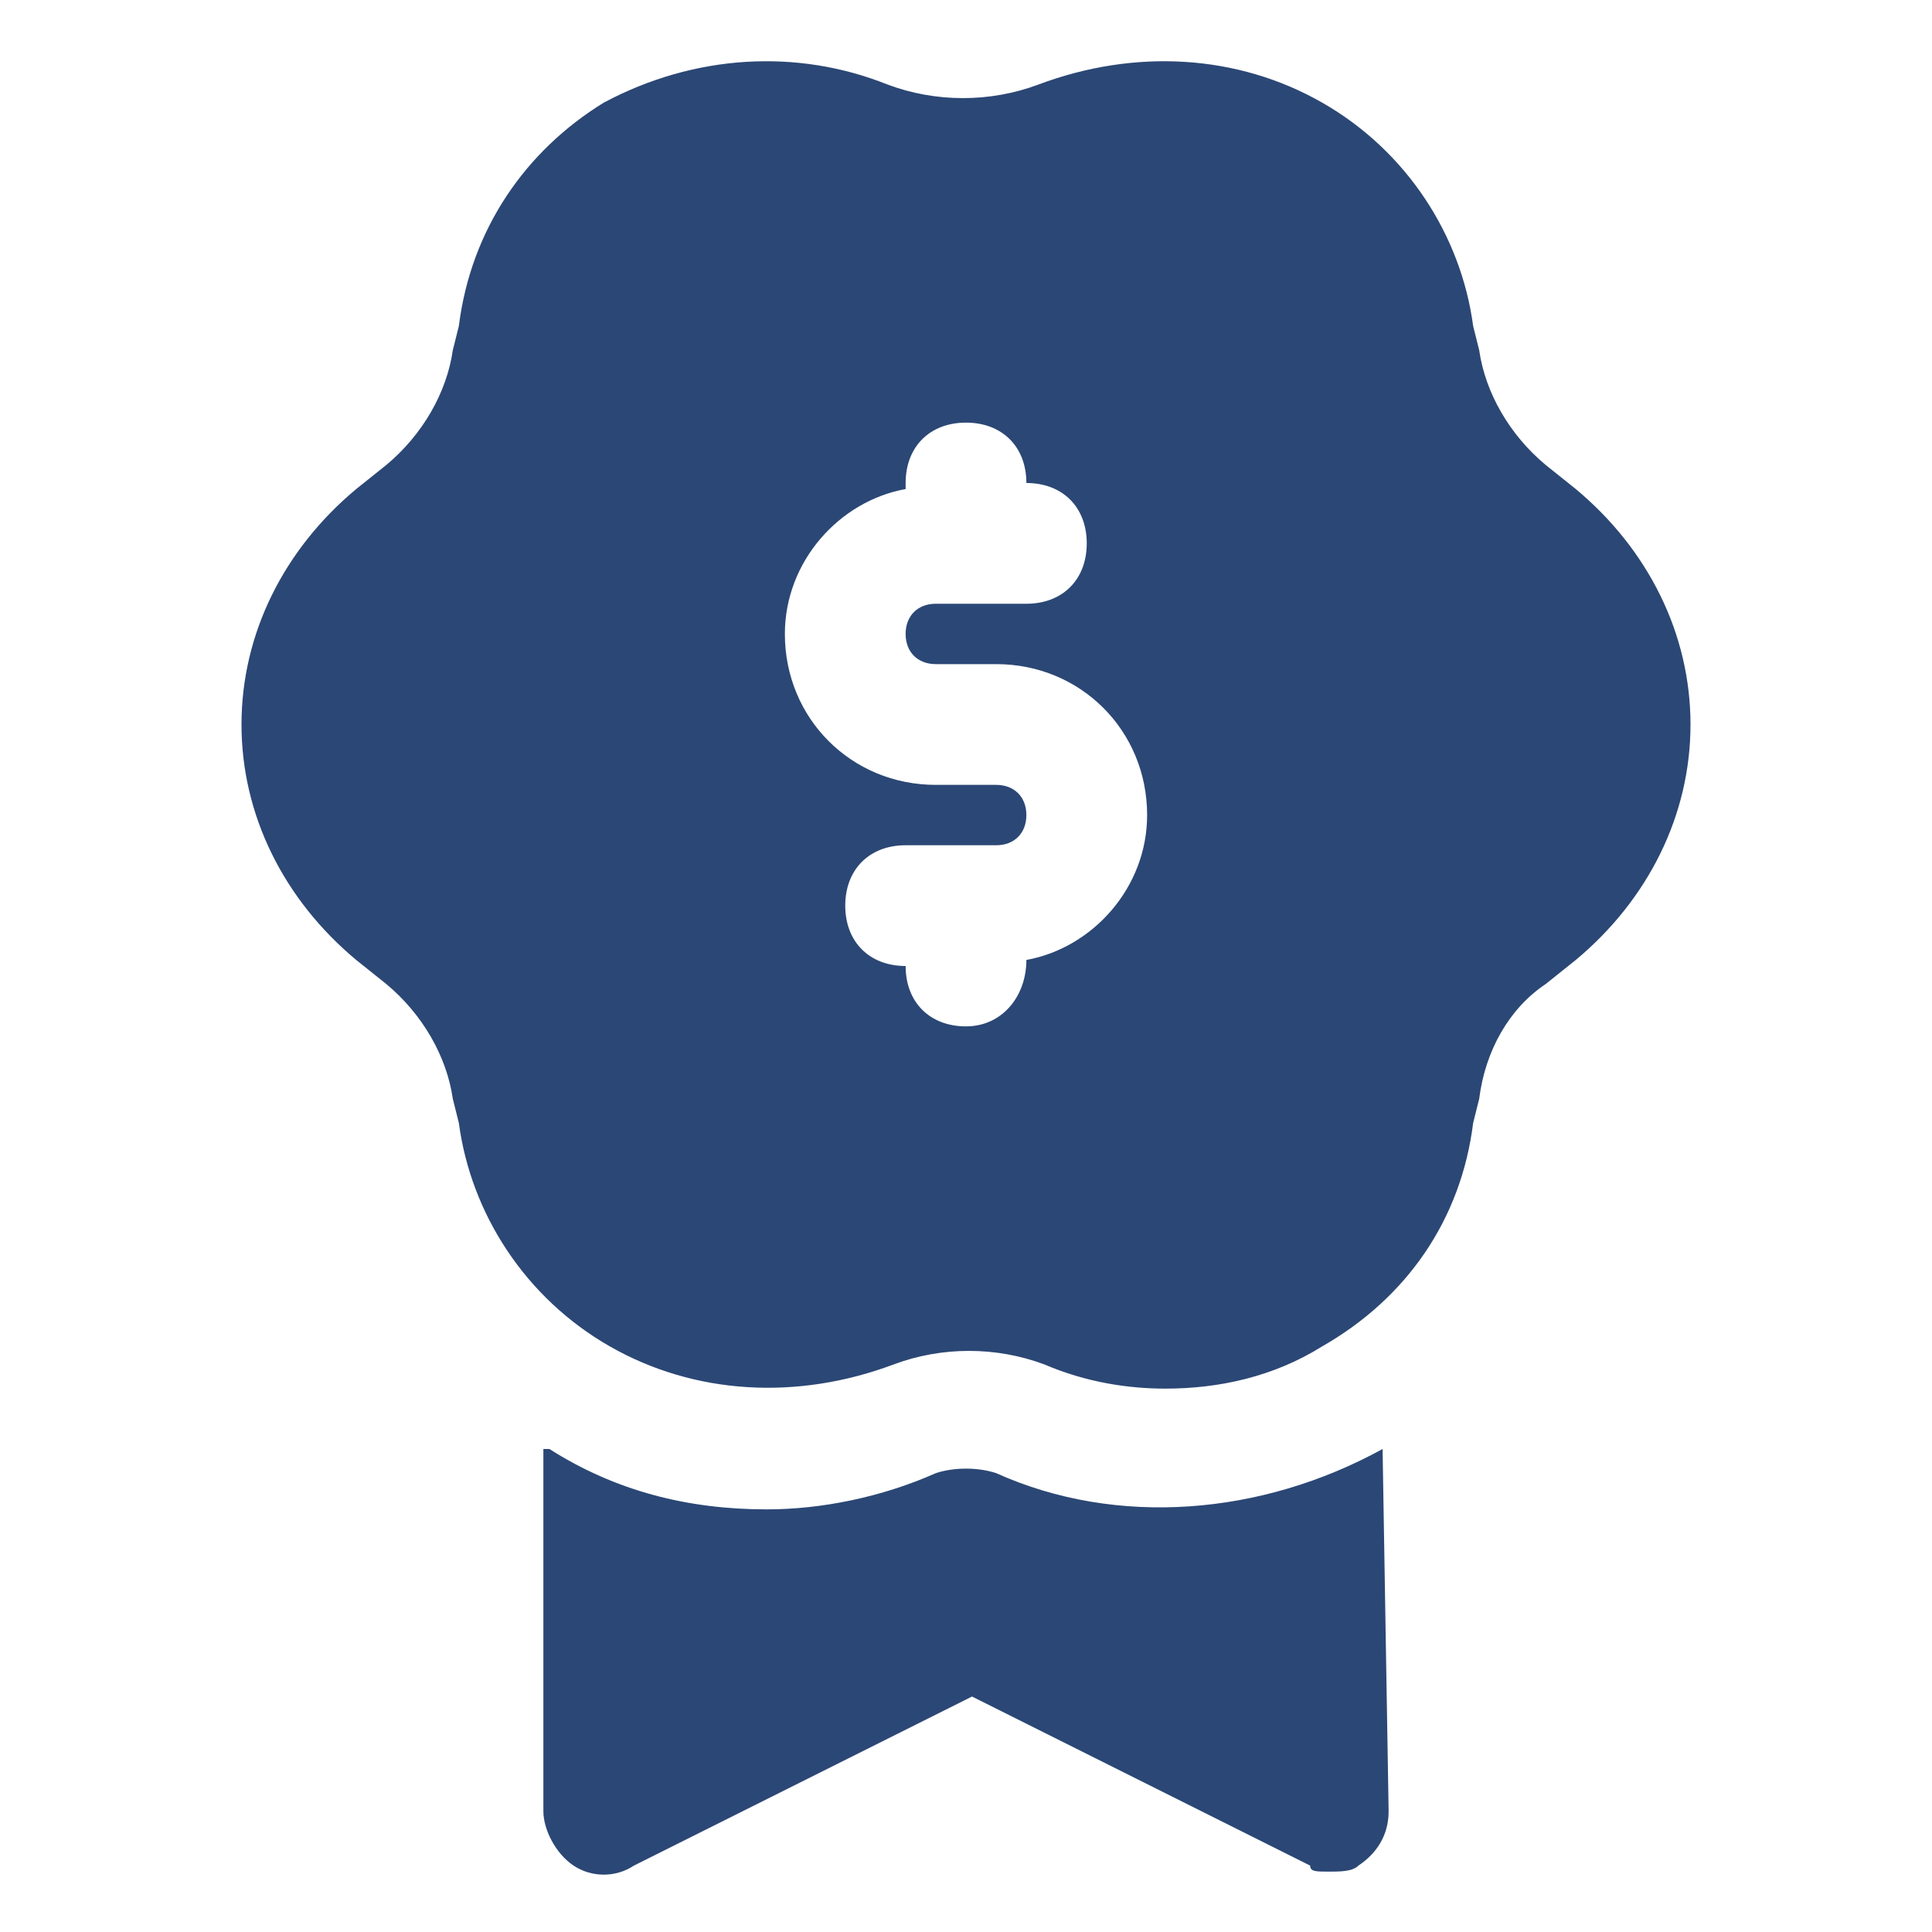 <svg width="40" height="40" viewBox="0 0 40 40" fill="none" xmlns="http://www.w3.org/2000/svg">
<path d="M32.625 10.125L32 9.625C31.25 9 30.75 8.125 30.625 7.25L30.5 6.75C30.25 4.875 29.125 3.125 27.375 2.125C25.625 1.125 23.5 1 21.5 1.75C20.5 2.125 19.375 2.125 18.375 1.75C16.5 1 14.375 1.125 12.5 2.125C10.875 3.125 9.75 4.75 9.5 6.75L9.375 7.25C9.25 8.125 8.75 9 8 9.625L7.375 10.125C5.875 11.375 5 13.125 5 15C5 16.875 5.875 18.625 7.375 19.875L8 20.375C8.75 21 9.25 21.875 9.375 22.75L9.5 23.25C9.75 25.125 10.875 26.875 12.625 27.875C14.375 28.875 16.5 29 18.5 28.25C19.5 27.875 20.625 27.875 21.625 28.25C22.5 28.625 23.375 28.75 24.125 28.75C25.25 28.75 26.375 28.5 27.375 27.875C29.125 26.875 30.25 25.25 30.5 23.25L30.625 22.75C30.75 21.75 31.25 20.875 32 20.375L32.625 19.875C34.125 18.625 35 16.875 35 15C35 13.125 34.125 11.375 32.625 10.125ZM21.25 19.875C21.25 20.625 20.75 21.25 20 21.25C19.25 21.25 18.75 20.75 18.75 20C18 20 17.5 19.5 17.5 18.75C17.5 18 18 17.5 18.75 17.5H20.625C21 17.5 21.25 17.25 21.25 16.875C21.25 16.5 21 16.25 20.625 16.25H19.375C17.625 16.25 16.25 14.875 16.25 13.125C16.25 11.625 17.375 10.375 18.75 10.125V10C18.75 9.25 19.25 8.75 20 8.75C20.75 8.75 21.25 9.25 21.25 10C22 10 22.5 10.5 22.5 11.25C22.5 12 22 12.5 21.25 12.5H19.375C19 12.5 18.75 12.75 18.75 13.125C18.75 13.5 19 13.75 19.375 13.75H20.625C22.375 13.75 23.75 15.125 23.75 16.875C23.75 18.375 22.625 19.625 21.25 19.875Z" fill="#2B4775"/>
<path d="M28.625 30C26.125 31.375 23.125 31.625 20.625 30.5C20.25 30.375 19.75 30.375 19.375 30.5C18.25 31 17 31.25 15.875 31.25C14.25 31.25 12.75 30.875 11.375 30C11.375 30 11.375 30 11.25 30V37.5C11.25 37.875 11.5 38.375 11.875 38.625C12.25 38.875 12.75 38.875 13.125 38.625L20.125 35.125L27.125 38.625C27.125 38.75 27.25 38.75 27.5 38.75C27.75 38.75 28 38.75 28.125 38.625C28.5 38.375 28.75 38 28.75 37.5L28.625 30C28.75 30 28.75 30 28.625 30Z" fill="#2B4775"/>
</svg>
